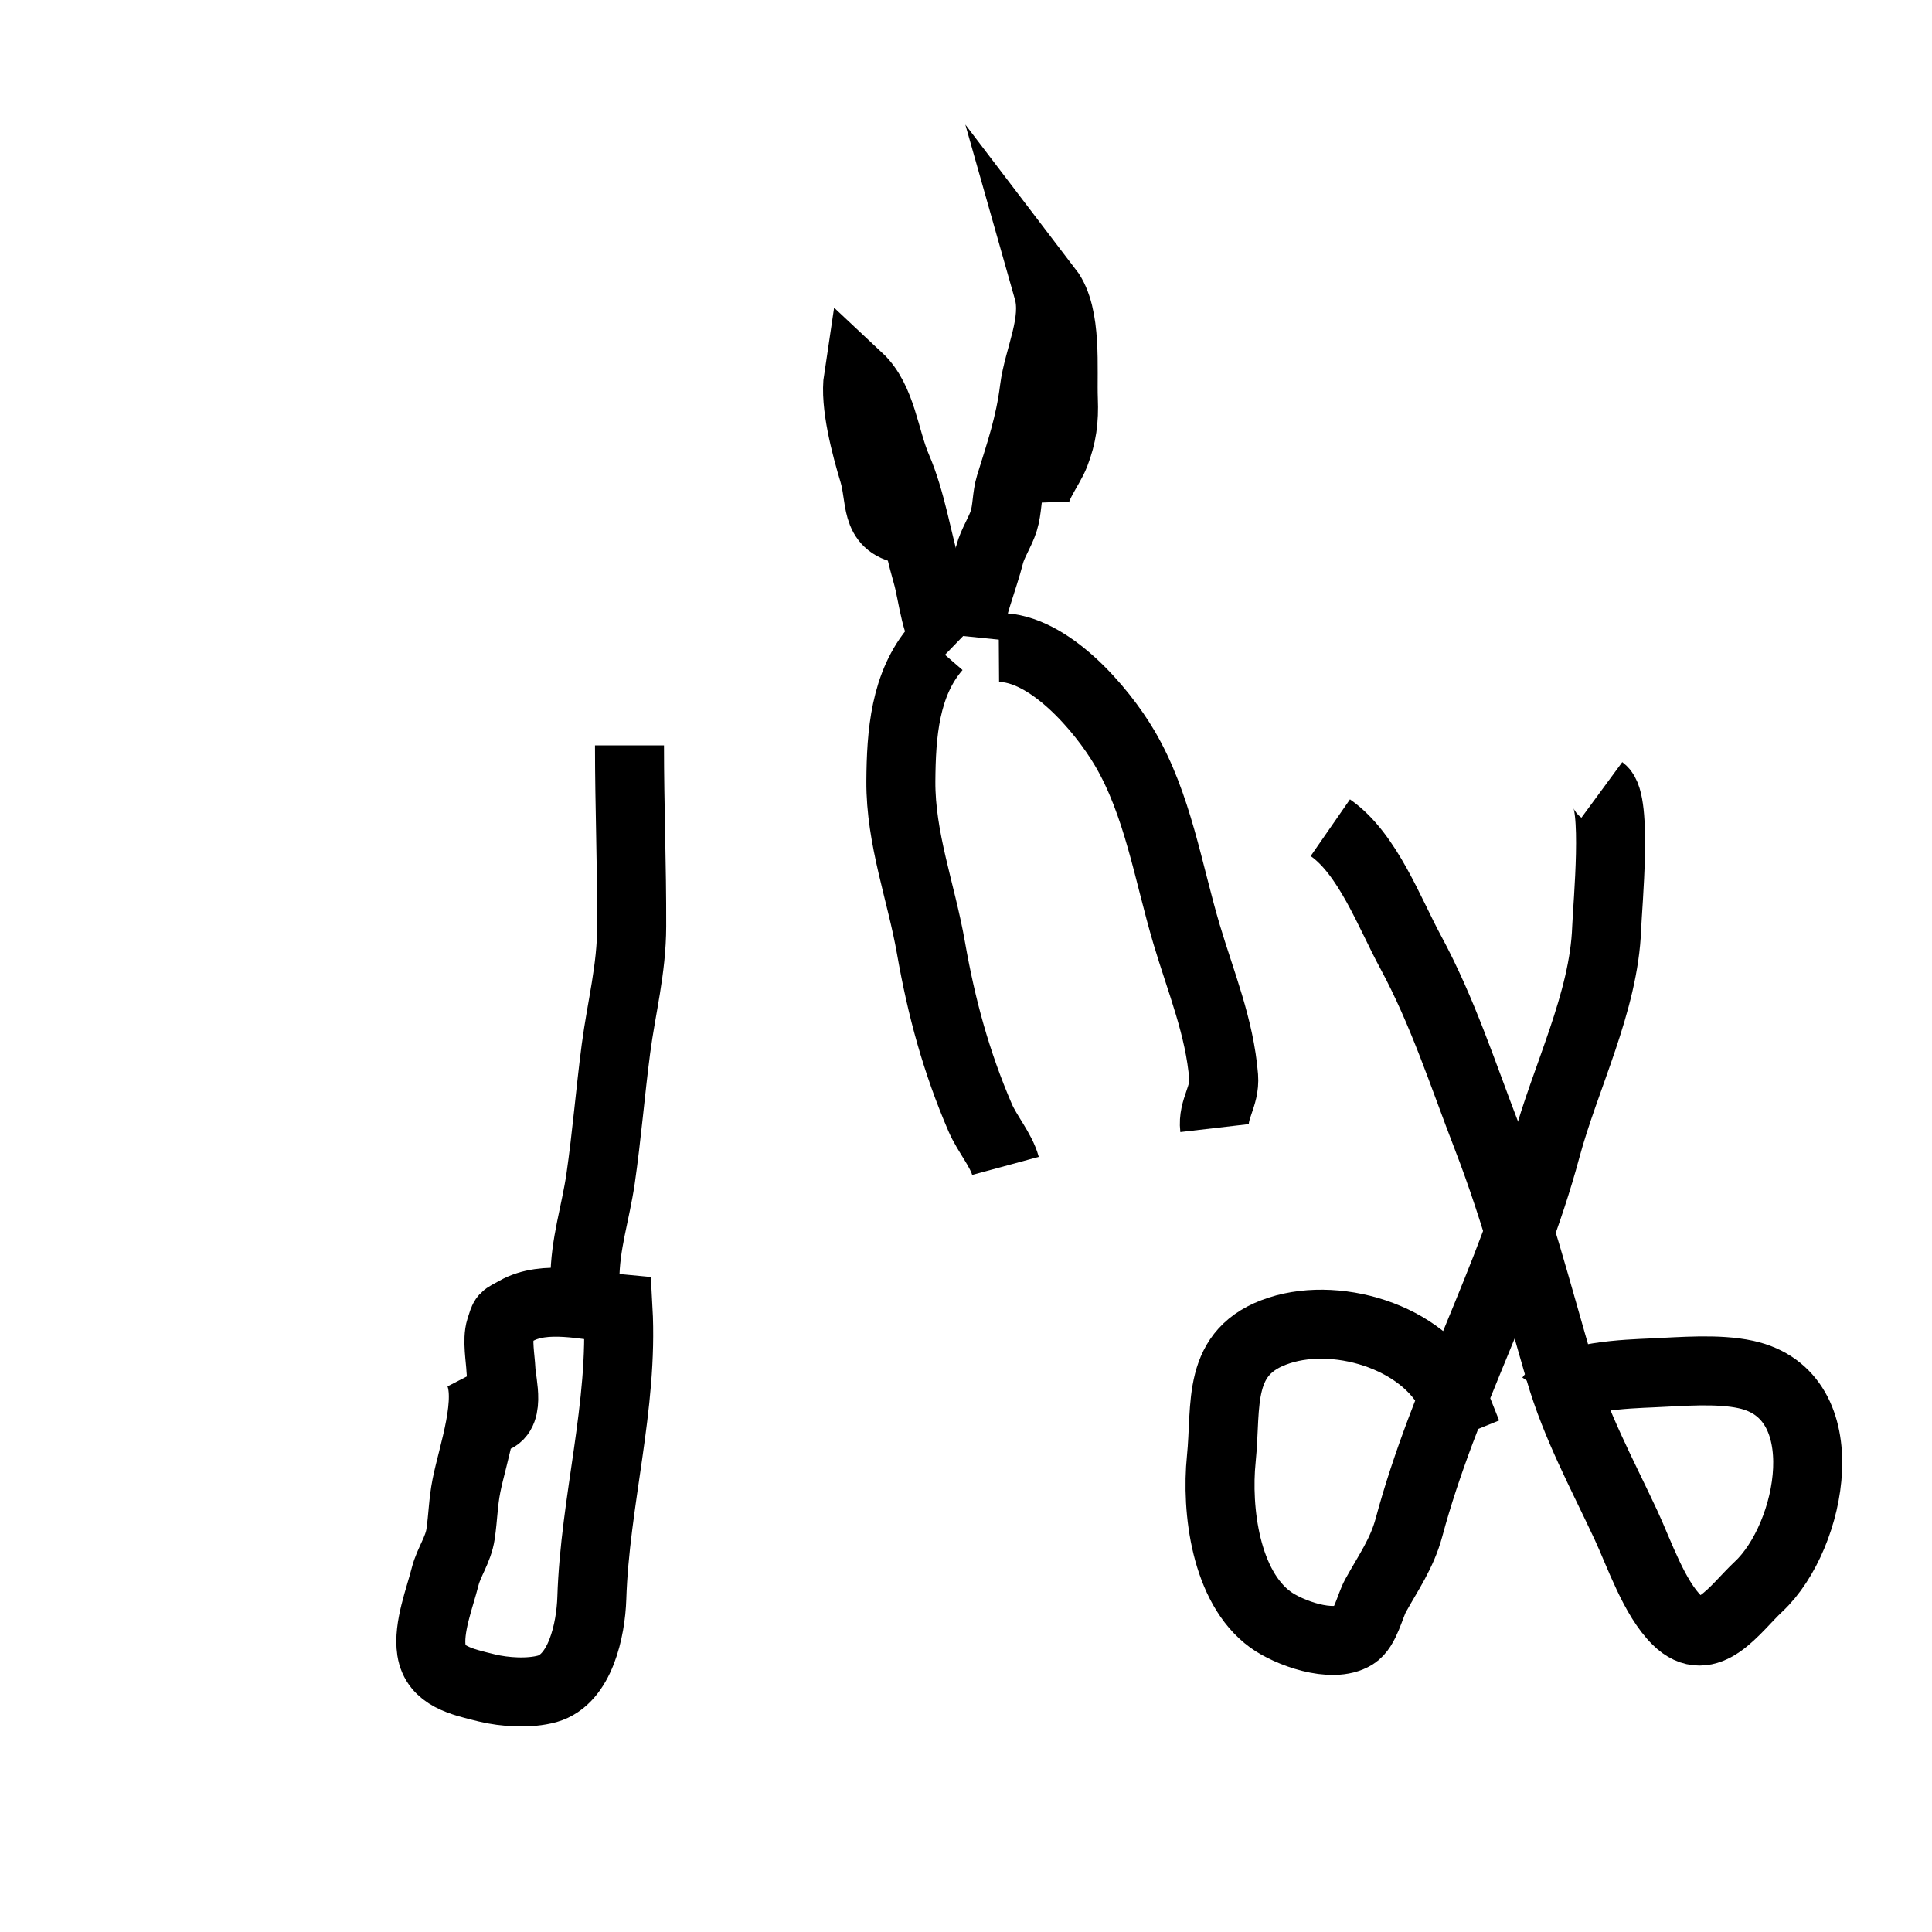 <?xml version="1.0" encoding="UTF-8"?> <!-- Generator: Adobe Illustrator 16.0.0, SVG Export Plug-In . SVG Version: 6.00 Build 0) --> <svg xmlns="http://www.w3.org/2000/svg" xmlns:xlink="http://www.w3.org/1999/xlink" version="1.1" id="Layer_1" x="0px" y="0px" width="28px" height="28px" viewBox="0 0 28 28" xml:space="preserve"> <path fill="none" stroke="#000000" stroke-miterlimit="10" d="M23.215,11.448c0.226,0.166,0.083,1.661,0.07,2 c-0.038,1.079-0.602,2.168-0.88,3.204c-0.509,1.896-1.478,3.596-1.985,5.485c-0.103,0.381-0.301,0.657-0.484,0.988 c-0.082,0.148-0.148,0.476-0.308,0.574c-0.324,0.2-0.958-0.039-1.214-0.225c-0.653-0.473-0.789-1.593-0.714-2.33 c0.08-0.781-0.083-1.563,0.84-1.862c0.89-0.29,2.192,0.132,2.542,1.029c-0.051,0.021-0.102,0.034-0.157,0.036"></path> <path fill="none" stroke="#000000" stroke-miterlimit="10" d="M19.28,11.996c0.541,0.375,0.859,1.239,1.163,1.8 c0.467,0.864,0.757,1.773,1.109,2.685c0.428,1.105,0.725,2.258,1.056,3.393c0.229,0.787,0.613,1.491,0.957,2.229 c0.195,0.42,0.407,1.054,0.739,1.38c0.449,0.442,0.835-0.164,1.185-0.491c0.773-0.724,1.176-2.774-0.184-3.071 c-0.41-0.09-0.938-0.042-1.355-0.024c-0.354,0.016-1.257,0.041-1.478,0.355"></path> <path fill="none" stroke="#000000" stroke-miterlimit="10" d="M6.93,19.864c0.211,0.41-0.081,1.215-0.17,1.669 c-0.048,0.24-0.049,0.453-0.085,0.699c-0.033,0.226-0.171,0.409-0.223,0.614c-0.078,0.311-0.25,0.742-0.199,1.072 c0.059,0.375,0.432,0.454,0.803,0.545c0.26,0.063,0.615,0.085,0.875,0.013c0.481-0.136,0.631-0.859,0.646-1.313 c0.045-1.415,0.458-2.778,0.38-4.198c-0.463-0.043-1.061-0.203-1.479,0.035c-0.192,0.109-0.161,0.063-0.225,0.259 c-0.051,0.158,0,0.433,0.007,0.594c0.01,0.203,0.154,0.693-0.168,0.72"></path> <path fill="none" stroke="#000000" stroke-miterlimit="10" d="M9.123,10.803c0,0.874,0.035,1.751,0.032,2.62 c-0.001,0.627-0.148,1.17-0.228,1.775c-0.083,0.636-0.132,1.255-0.223,1.885c-0.073,0.499-0.227,0.948-0.227,1.46"></path> <path fill="none" stroke="#000000" stroke-miterlimit="10" d="M14.572,16.897c-0.063-0.232-0.267-0.467-0.367-0.7 c-0.347-0.807-0.56-1.59-0.712-2.456c-0.143-0.817-0.442-1.584-0.437-2.421c0.005-0.681,0.056-1.407,0.516-1.937"></path> <path fill="none" stroke="#000000" stroke-miterlimit="10" d="M14.476,9.384c0.728-0.005,1.493,0.897,1.823,1.457 c0.481,0.817,0.632,1.806,0.898,2.7c0.208,0.698,0.479,1.343,0.537,2.066c0.022,0.286-0.163,0.466-0.131,0.742"></path> <path fill="none" stroke="#000000" stroke-miterlimit="10" d="M13.798,9.384c-0.243-0.235-0.272-0.755-0.363-1.067 c-0.145-0.503-0.229-1.061-0.433-1.535c-0.183-0.425-0.222-0.991-0.562-1.309c-0.058,0.381,0.11,1.004,0.221,1.372 c0.114,0.379,0.009,0.751,0.459,0.83"></path> <path fill="none" stroke="#000000" stroke-miterlimit="10" d="M14.992,7.288c-0.009-0.234,0.218-0.5,0.298-0.708 c0.103-0.266,0.133-0.491,0.121-0.789c-0.017-0.442,0.06-1.222-0.221-1.59c0.132,0.465-0.142,0.982-0.2,1.443 c-0.064,0.512-0.201,0.906-0.35,1.387c-0.051,0.165-0.04,0.347-0.092,0.515c-0.052,0.167-0.163,0.326-0.205,0.49 c-0.092,0.363-0.282,0.82-0.32,1.188"></path> </svg> 